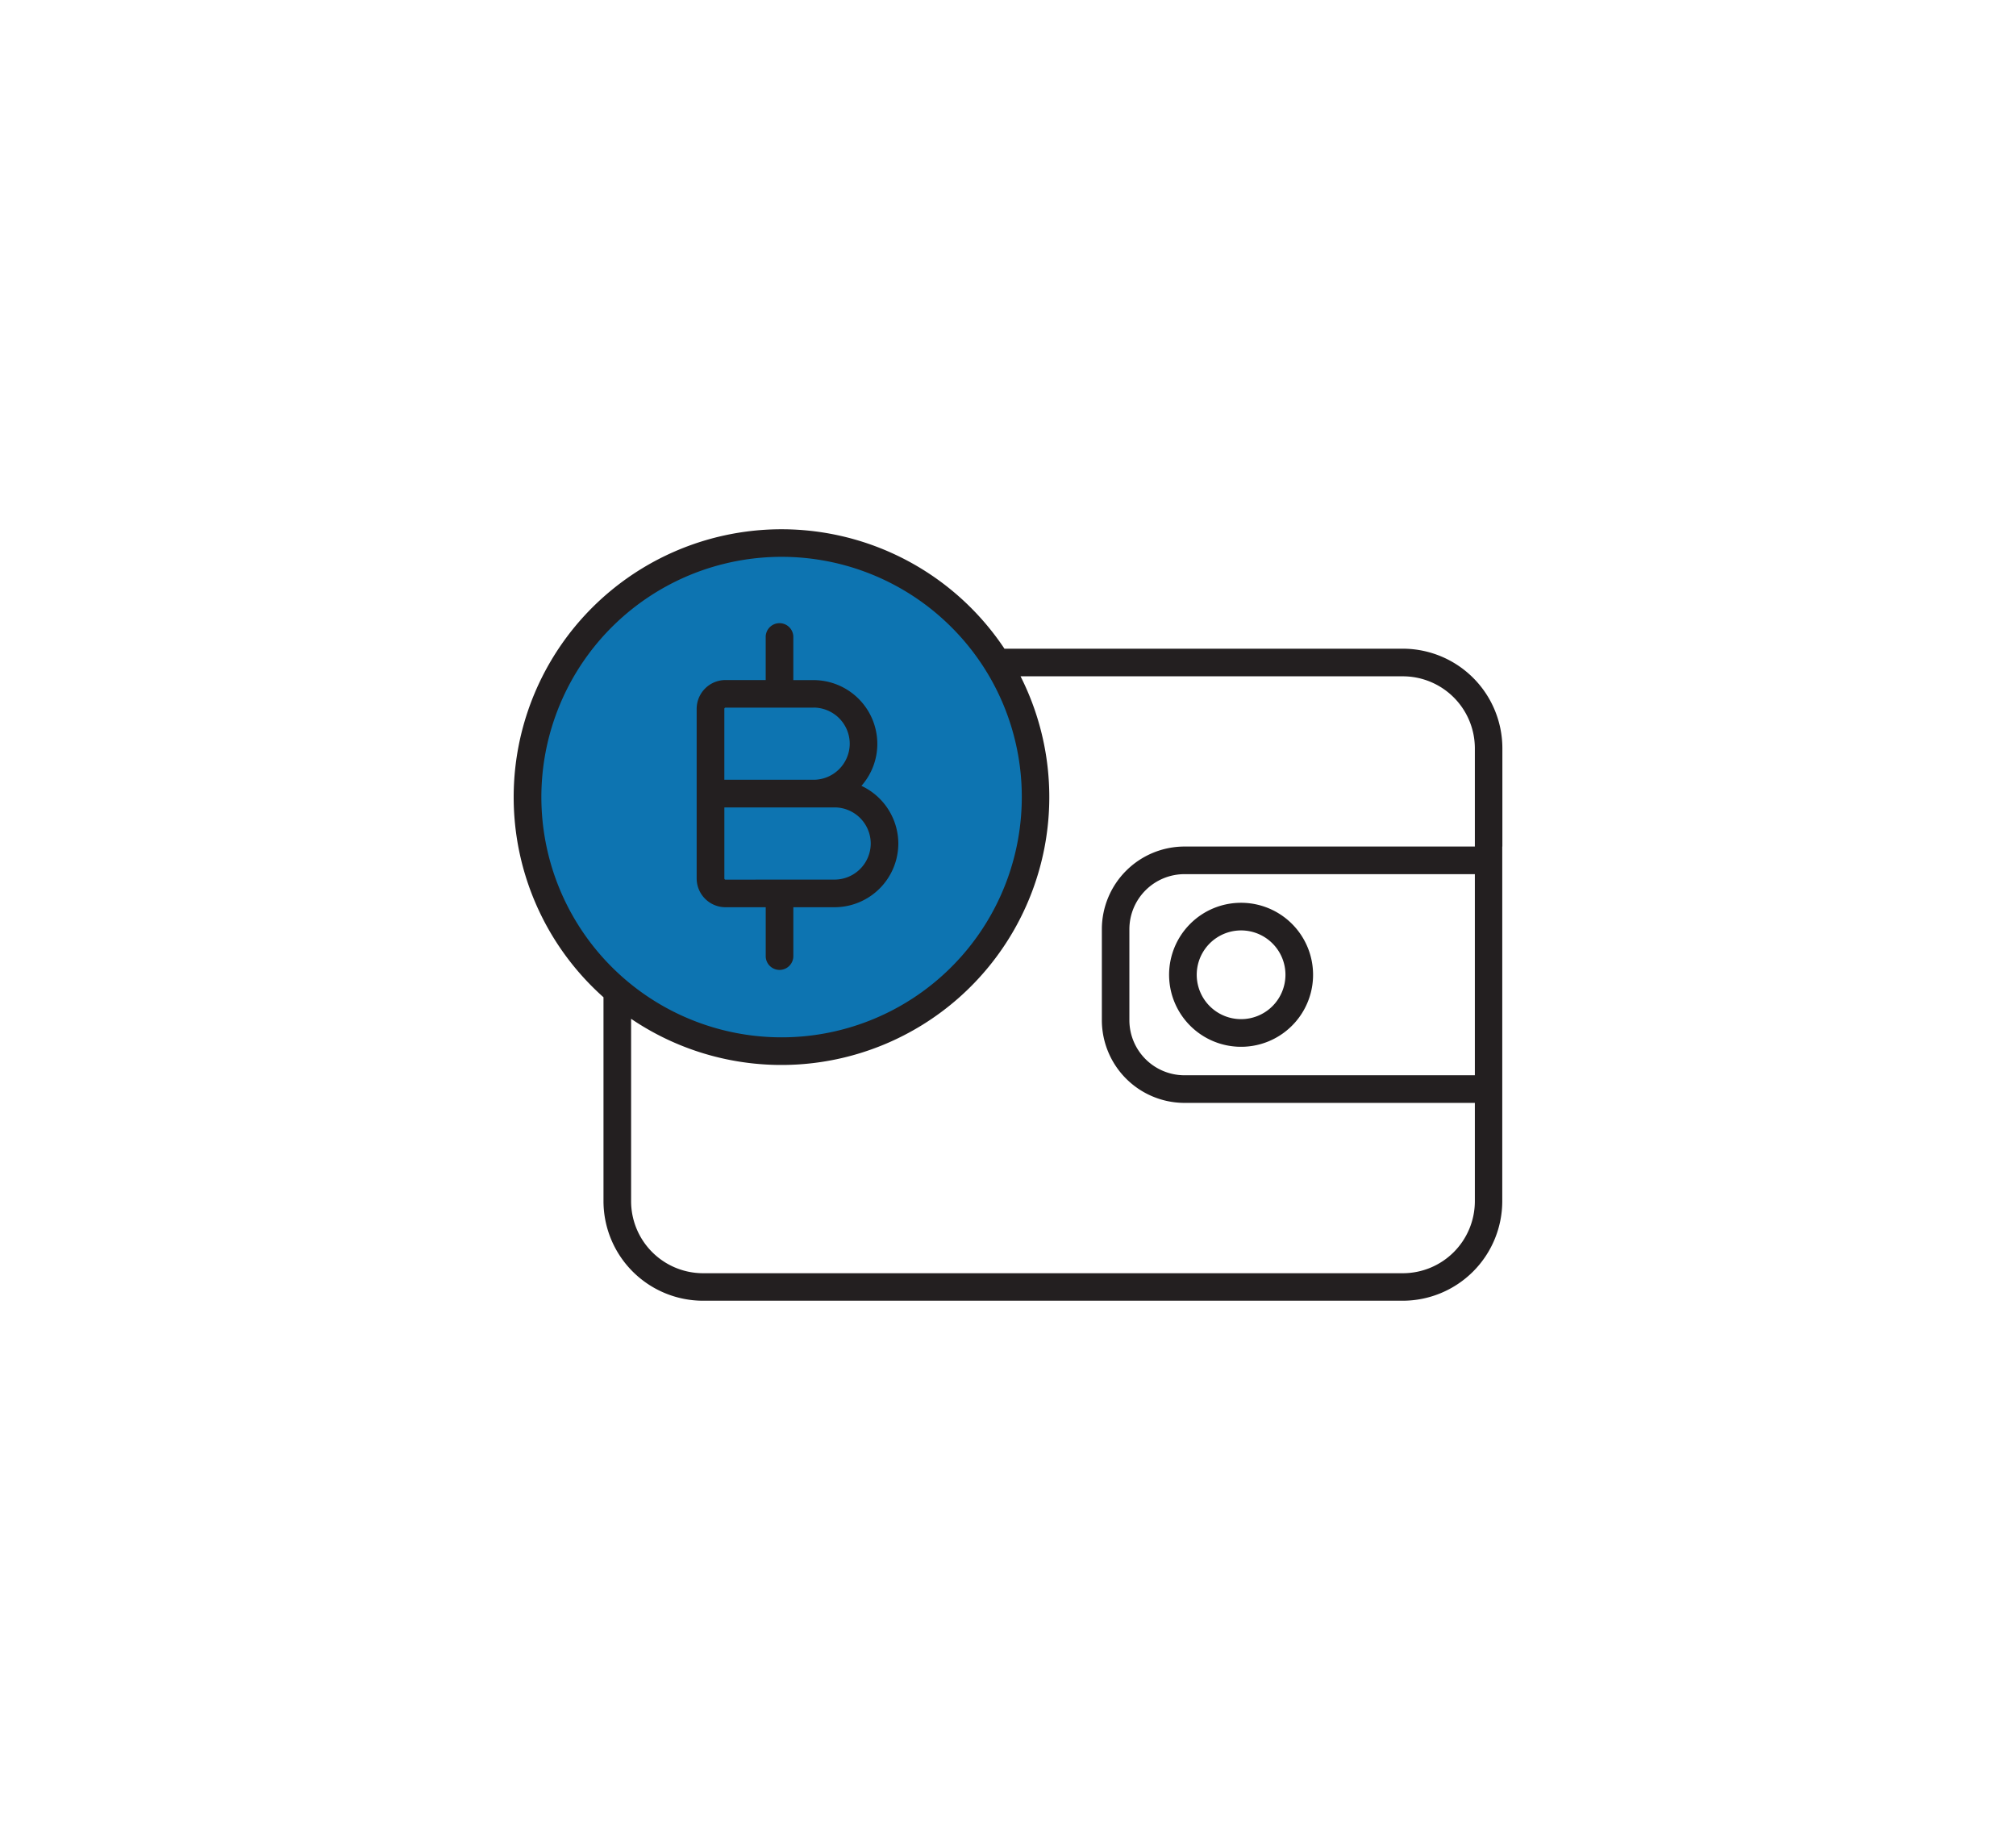 <svg id="Layer_1" data-name="Layer 1" xmlns="http://www.w3.org/2000/svg" viewBox="0 0 909 825"><defs><style>.cls-1{fill:#0d74b1;}.cls-2{fill:#231f20;}</style></defs><title>Icon_Baires_Dev_F</title><circle class="cls-1" cx="351.88" cy="357.74" r="110.83"/><path class="cls-2" d="M327.12,396.56a.53.53,0,0,1-.51-.51V364h49.73a16.33,16.33,0,0,1,16.27,16.27h0a16.33,16.33,0,0,1-16.27,16.27ZM559.59,407a32.46,32.46,0,1,1-22.95,9.51A32.35,32.35,0,0,1,559.59,407Zm14.15,18.31a20,20,0,1,0,5.86,14.15,19.94,19.94,0,0,0-5.86-14.15ZM534,381.64H665V337.26a32.48,32.48,0,0,0-32.36-32.36H460.16A120.78,120.78,0,0,1,284.56,459.3v82.29A32.48,32.48,0,0,0,316.92,574H632.59A32.48,32.48,0,0,0,665,541.59V497.21H534A37.32,37.32,0,0,1,496.82,460V418.87A37.31,37.31,0,0,1,534,381.64Zm143.36,0h0V497.21h0v44.38a44.93,44.93,0,0,1-44.81,44.81H316.92a44.93,44.93,0,0,1-44.81-44.81v-92q-2.64-2.35-5.14-4.85A120.76,120.76,0,1,1,452.9,292.45h179.7a44.93,44.93,0,0,1,44.81,44.81v44.38ZM665,394.09H534a24.86,24.86,0,0,0-24.77,24.77V460A24.86,24.86,0,0,0,534,484.76H665V394.09Zm-236-111.33a108.31,108.31,0,1,0,31.72,76.59,108,108,0,0,0-31.72-76.59ZM345.26,409v22.28a6.23,6.23,0,0,0,12.45,0V409h18.62a28.79,28.79,0,0,0,28.72-28.72h0a28.84,28.84,0,0,0-16.64-26,28.6,28.6,0,0,0,7.17-18.95h0a28.79,28.79,0,0,0-28.72-28.72h-9.16V287.42a6.23,6.23,0,1,0-12.45,0v19.16H327.12a13,13,0,0,0-13,13V396a13,13,0,0,0,13,13Zm21.61-90a16.33,16.33,0,0,1,16.27,16.27h0a16.33,16.33,0,0,1-16.27,16.27H326.6v-32a.53.53,0,0,1,.51-.51h39.76Z"/></svg>